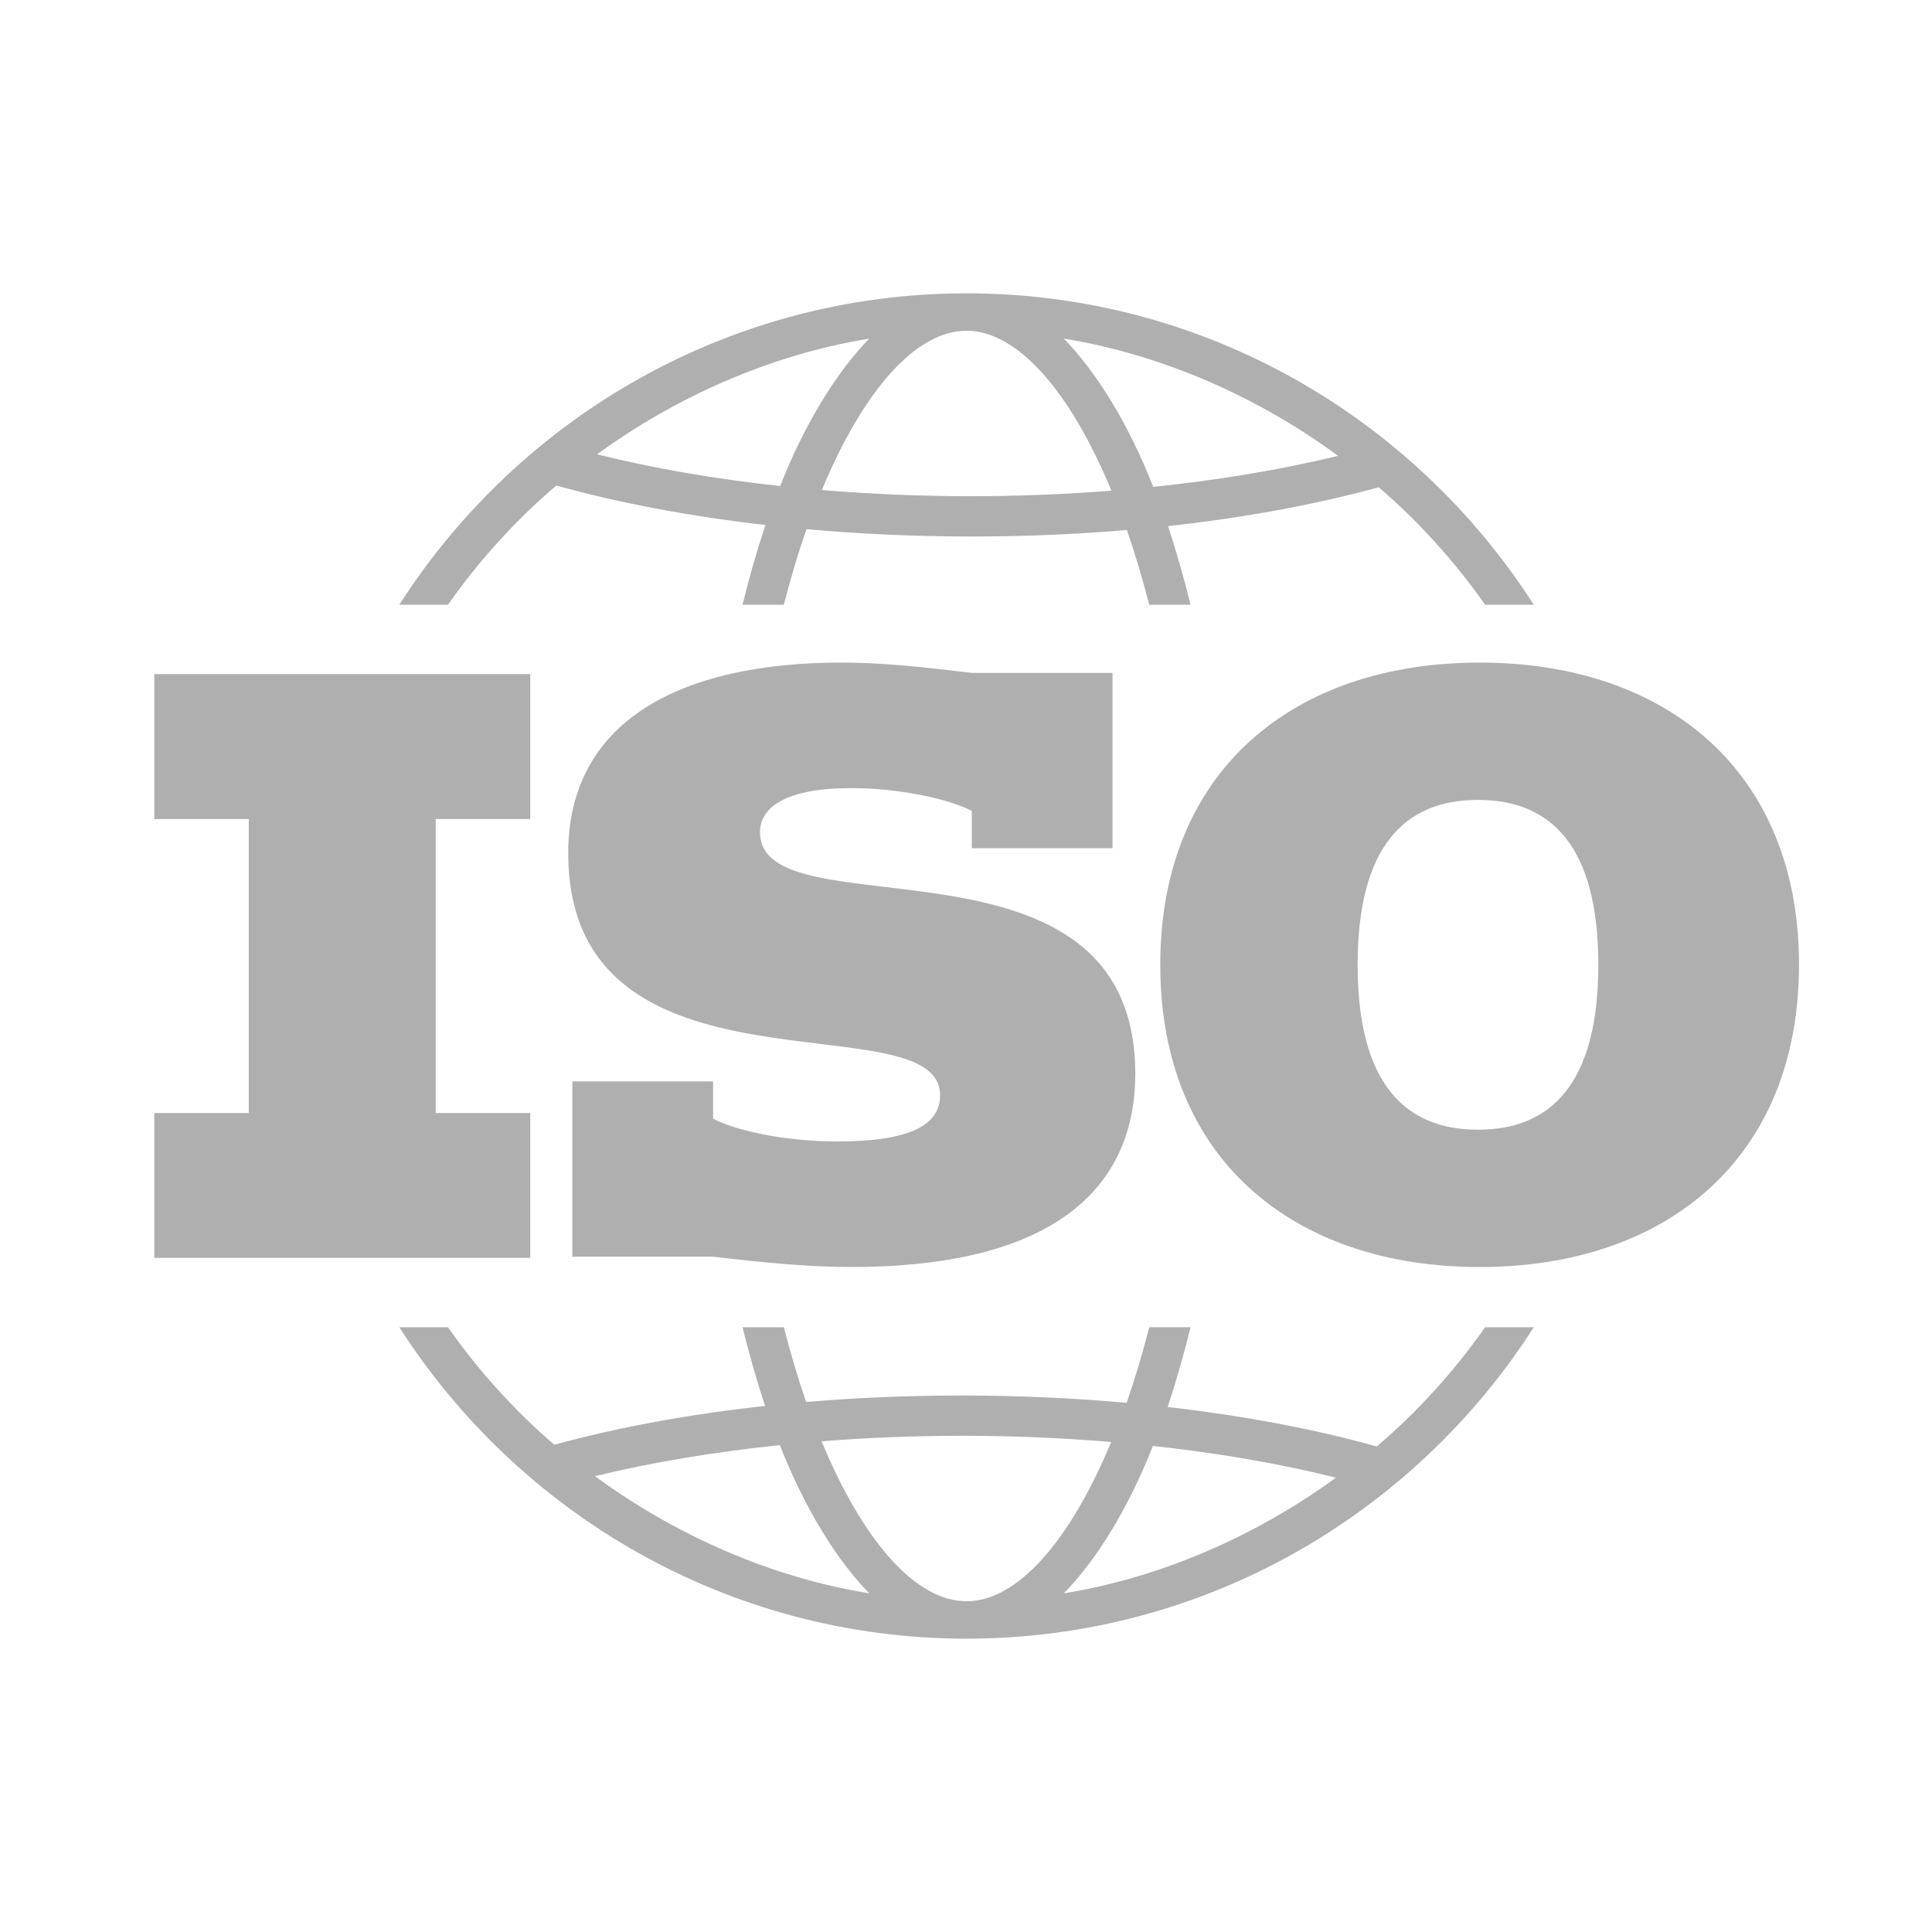 <svg xmlns="http://www.w3.org/2000/svg" id="logo-iso" version="1.1" viewBox="0 0 1024 1024"><defs><style> .st0 { fill: none; } .st1 { fill: #afafaf; } </style></defs><path id="logo-bg" class="st0" d="M1.76,1022.24h1020.47V1.76H1.76v1020.47h0Z"></path><g id="logo-shape"><path id="globe-bottom" class="st1" d="M787.14,703.46c-16.42,23.43-35.72,44.67-57.41,63.2-33.31-9.3-70.92-16.36-110.85-20.91,4.46-13.37,8.52-27.54,12.14-42.29h-21.89c-3.67,14.26-7.68,27.69-12,40.07-28.31-2.54-57.53-3.88-87.05-3.88s-56,1.18-82.79,3.43c-4.27-12.25-8.22-25.53-11.83-39.62h-21.9c3.59,14.54,7.56,28.52,11.98,41.71-40.04,4.36-77.7,11.27-111.76,20.57-21.27-18.31-40.19-39.25-56.34-62.28h-25.8c63.59,99.18,174.6,165.07,300.65,165.07s237.07-65.88,300.66-165.07h-25.81ZM315.35,782.39c30-7.28,63.17-12.83,98-16.45,13.12,33.6,30.35,61.22,47.38,78.56-53.04-8.57-103.72-31.49-145.38-62.11ZM512.28,848.7c-26.96,0-54.88-31.85-76.8-84.77,24.37-1.93,49.39-2.94,74.6-2.94,26.72,0,53.18,1.15,78.87,3.28-21.92,52.71-49.74,84.43-76.67,84.43h0ZM563.85,844.5c16.97-17.28,34.13-44.75,47.21-78.13,34.55,3.75,67.35,9.41,97.05,16.83-41.41,30.17-91.69,52.79-144.26,61.3Z"></path><path id="O" class="st1" d="M784.25,351.18c-98.73,0-169.29,57.41-169.29,160.18s70.55,160.2,169.29,160.2,169.26-57.41,169.26-160.2-70.57-160.18-169.26-160.18ZM783.38,598.77c-39.02,0-63.8-24.85-63.8-87.41s24.77-87.39,63.8-87.39,63.76,24.87,63.76,87.39-24.77,87.41-63.76,87.41Z"></path><path id="S" class="st1" d="M443.77,605c38.75,0,54.49-8.77,54.49-24.53,0-51.17-197.09,8.45-197.09-128.34,0-69.52,58.87-100.96,144.79-100.96,20.86,0,41.68,2.19,69.11,5.47h74.58v92.93h-74.58v-19.77c-10.97-5.84-36.92-12.08-63.98-12.08-34.76,0-48.28,10.26-48.28,23.42,0,54.48,198.91-8.05,198.91,128.02,0,56.31-37.67,102.38-150.64,102.38-20.86,0-45.7-2.17-73.13-5.49h-74.6v-92.89h74.6v19.76c10.97,5.85,36.56,12.07,65.81,12.07"></path><polygon id="I" class="st1" points="81.77 589.92 131.86 589.92 131.86 434.11 81.77 434.11 81.77 357.28 281.04 357.28 281.04 434.11 230.94 434.11 230.94 589.92 281.04 589.92 281.04 666.7 81.77 666.7 81.77 589.92"></polygon><path id="globe-top" class="st1" d="M512.28,155.47c-126.05,0-237.06,65.87-300.65,165.06h25.8c16.42-23.39,35.72-44.64,57.4-63.2,33.34,9.31,70.94,16.36,110.87,20.93-4.47,13.38-8.54,27.52-12.15,42.27h21.9c3.66-14.26,7.66-27.69,12.01-40.06,28.28,2.54,57.52,3.89,87.04,3.89s55.99-1.19,82.79-3.45c4.25,12.25,8.2,25.53,11.81,39.62h21.91c-3.59-14.51-7.55-28.52-11.96-41.68,40.03-4.37,77.67-11.29,111.72-20.59,21.28,18.31,40.21,39.25,56.36,62.27h25.8c-63.59-99.19-174.6-165.06-300.66-165.06h.01ZM413.51,257.62c-34.56-3.75-67.34-9.41-97.06-16.81,41.42-30.2,91.7-52.81,144.28-61.32-16.97,17.28-34.14,44.77-47.22,78.13ZM514.49,263c-26.73,0-53.18-1.15-78.88-3.27,21.92-52.71,49.74-84.43,76.66-84.43s54.89,31.85,76.82,84.77c-24.38,1.92-49.4,2.91-74.6,2.93ZM611.23,258.05c-13.14-33.58-30.35-61.19-47.4-78.58,53.03,8.59,103.72,31.51,145.38,62.14-30,7.28-63.15,12.83-97.98,16.44Z"></path></g></svg>
